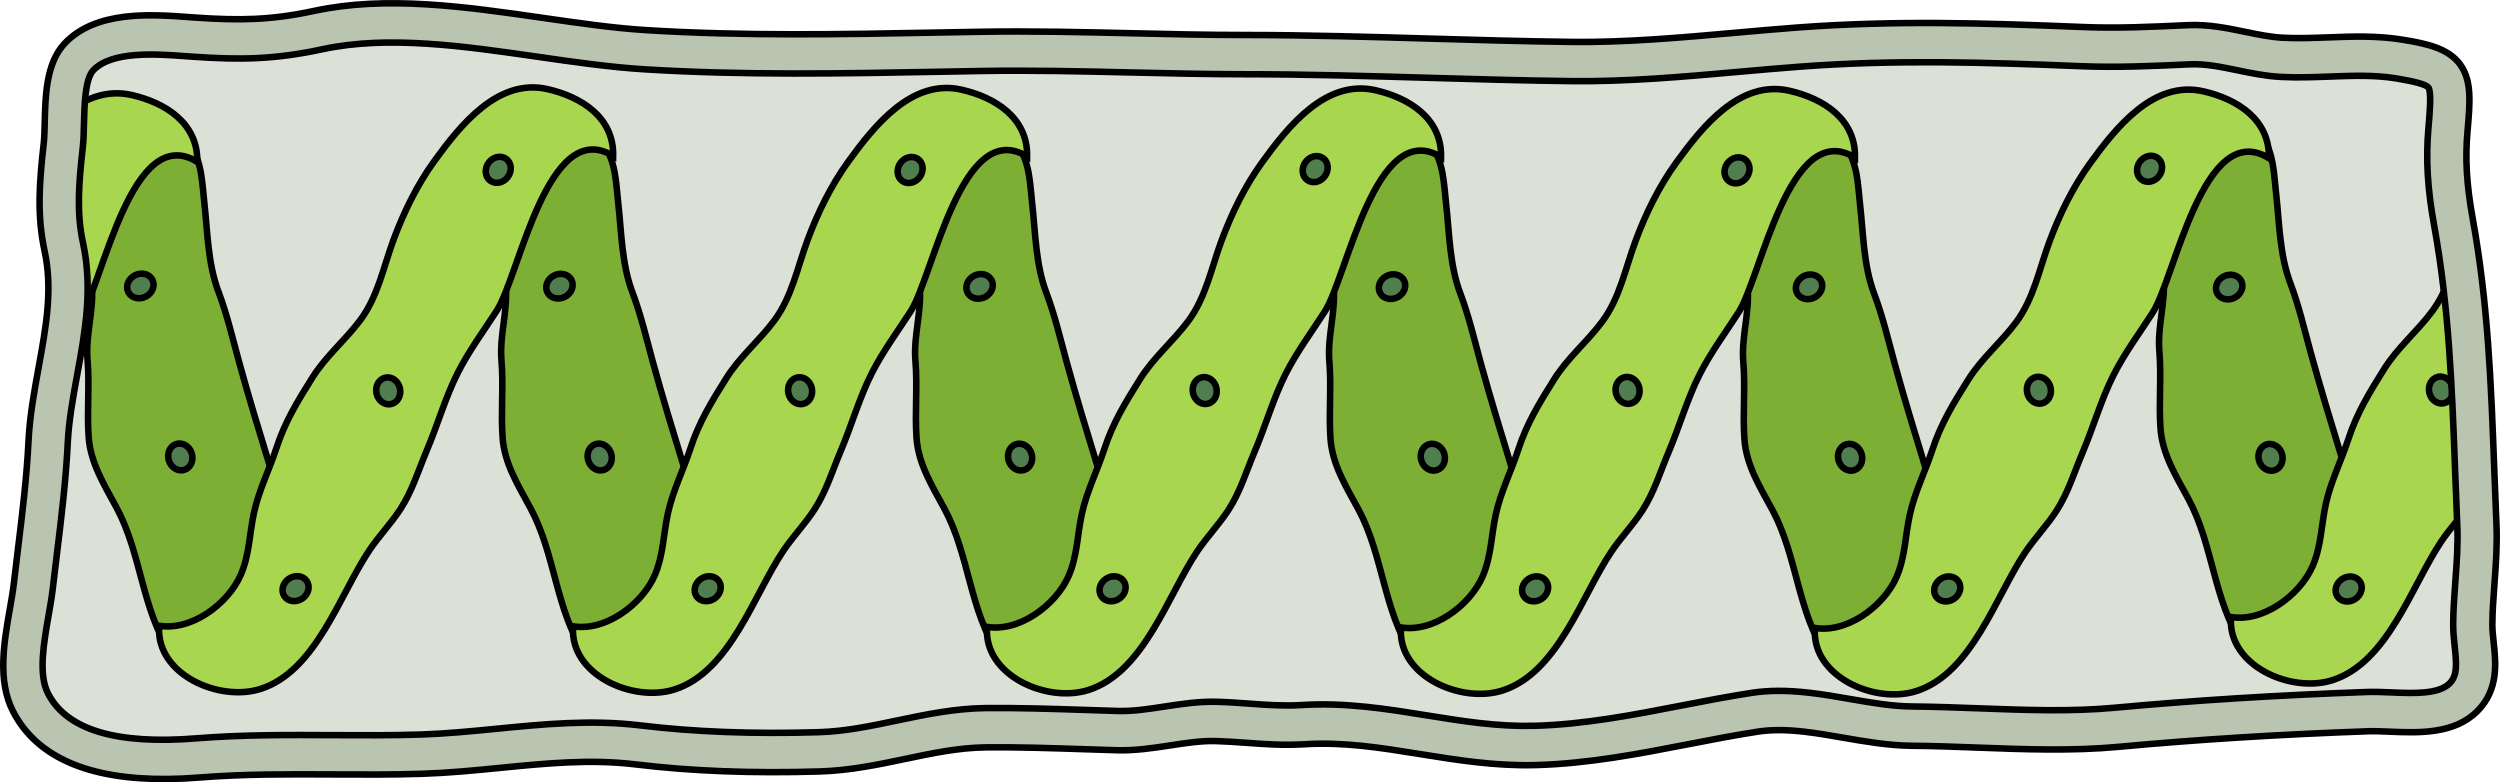 <?xml version="1.0" encoding="utf-8"?>
<!-- Generator: Adobe Illustrator 16.0.0, SVG Export Plug-In . SVG Version: 6.00 Build 0)  -->
<!DOCTYPE svg PUBLIC "-//W3C//DTD SVG 1.1//EN" "http://www.w3.org/Graphics/SVG/1.1/DTD/svg11.dtd">
<svg version="1.1" id="Layer_1" xmlns="http://www.w3.org/2000/svg" xmlns:xlink="http://www.w3.org/1999/xlink" x="0px" y="0px"
	 width="253.875px" height="79.438px" viewBox="0 0 253.875 79.438" enable-background="new 0 0 253.875 79.438"
	 xml:space="preserve">
<g>
	<path opacity="0.5" fill="#B9C5B0" d="M246.604,8.889c-0.223-0.3-1.336-0.613-3.313-0.934c-2.172-0.35-4.377-0.268-6.711-0.179
		c-1.609,0.06-3.272,0.123-4.957,0.035c-1.563-0.082-3.021-0.385-4.434-0.677c-1.671-0.346-3.248-0.673-4.832-0.6l-0.164,0.007
		c-3.525,0.164-7.171,0.331-10.814,0.184c-9.898-0.403-18.877-0.681-28.521,0.039c-2.1,0.157-4.253,0.348-6.337,0.533
		c-5.542,0.495-11.274,1.006-16.91,0.941c-4.839-0.054-9.769-0.197-14.536-0.336c-6.074-0.178-12.357-0.361-18.523-0.362
		c-3.942-0.001-7.893-0.093-11.712-0.181c-5.002-0.117-10.174-0.236-15.282-0.148l-4.176,0.076
		c-9.825,0.184-19.985,0.375-30.034-0.254c-3.46-0.217-7.016-0.73-10.78-1.273c-7.462-1.078-15.179-2.191-21.795-0.766
		c-4.911,1.06-8.379,1.09-13.064,0.773l-0.86-0.061c-2.996-0.22-7.522-0.552-9.386,1.443c-0.83,0.889-0.893,3.585-0.934,5.369
		c-0.021,0.875-0.04,1.703-0.121,2.432c-0.402,3.601-0.655,6.602,0.021,9.715c1.01,4.662,0.198,9.092-0.587,13.376
		c-0.438,2.395-0.852,4.655-0.962,6.935c-0.183,3.777-0.644,7.552-1.091,11.202c-0.143,1.174-0.286,2.347-0.421,3.521
		c-0.103,0.896-0.267,1.835-0.44,2.828c-0.488,2.788-1.042,5.948-0.065,7.871c1.892,3.72,6.947,5.23,15.074,4.581
		c4.677-0.374,9.346-0.35,13.861-0.325c2.947,0.016,5.993,0.03,8.984-0.065c2.538-0.082,5.122-0.338,7.621-0.582
		c4.719-0.465,9.598-0.948,14.622-0.342c5.479,0.661,11.399,0.887,18.099,0.689c2.706-0.08,5.265-0.619,7.975-1.189
		c2.885-0.604,5.869-1.232,9.044-1.262c3.384-0.029,6.8,0.083,10.103,0.191c1.088,0.037,2.176,0.072,3.265,0.104
		c1.527,0.045,3.076-0.193,4.716-0.445c1.715-0.262,3.492-0.533,5.336-0.487c1.154,0.032,2.261,0.112,3.33,0.19
		c1.797,0.131,3.492,0.254,5.31,0.141c4.454-0.277,8.62,0.395,12.651,1.044c3.72,0.601,7.235,1.167,11.016,1.063
		c4.99-0.136,9.984-1.105,14.813-2.044c2.344-0.455,4.767-0.925,7.168-1.297c1.763-0.272,3.647-0.275,5.933-0.009
		c1.375,0.159,2.748,0.396,4.074,0.628c2.212,0.384,4.301,0.747,6.335,0.762c2.224,0.018,4.528,0.104,6.757,0.186
		c4.609,0.174,9.375,0.353,13.797-0.06c8.063-0.747,16.449-1.271,25.635-1.599c0.766-0.026,1.576,0.007,2.436,0.043
		c2.27,0.097,4.844,0.205,5.949-0.926c0.777-0.796,0.705-1.892,0.504-3.761c-0.078-0.741-0.16-1.509-0.152-2.298
		c0.014-1.467,0.121-2.926,0.225-4.338c0.143-1.922,0.275-3.738,0.193-5.587c-0.084-1.896-0.154-3.776-0.223-5.644
		c-0.316-8.504-0.615-16.534-2.131-24.878c-0.672-3.713-0.852-6.75-0.578-9.854C246.739,11.47,246.929,9.325,246.604,8.889z"/>
	<g>
		<defs>
			<path id="SVGID_1_" d="M246.604,8.889c-0.223-0.3-1.336-0.613-3.313-0.934c-2.172-0.35-4.377-0.268-6.711-0.179
				c-1.609,0.06-3.272,0.123-4.957,0.035c-1.563-0.082-3.021-0.385-4.434-0.677c-1.671-0.346-3.248-0.673-4.832-0.6l-0.164,0.007
				c-3.525,0.164-7.171,0.331-10.814,0.184c-9.898-0.403-18.877-0.681-28.521,0.039c-2.1,0.157-4.253,0.348-6.337,0.533
				c-5.542,0.495-11.274,1.006-16.91,0.941c-4.839-0.054-9.769-0.197-14.536-0.336c-6.074-0.178-12.357-0.361-18.523-0.362
				c-3.942-0.001-7.893-0.093-11.712-0.181c-5.002-0.117-10.174-0.236-15.282-0.148l-4.176,0.076
				c-9.825,0.184-19.985,0.375-30.034-0.254c-3.46-0.217-7.016-0.73-10.78-1.273c-7.462-1.078-15.179-2.191-21.795-0.766
				c-4.911,1.06-8.379,1.09-13.064,0.773l-0.86-0.061c-2.996-0.22-7.522-0.552-9.386,1.443c-0.83,0.889-0.893,3.585-0.934,5.369
				c-0.021,0.875-0.04,1.703-0.121,2.432c-0.402,3.601-0.655,6.602,0.021,9.715c1.01,4.662,0.198,9.092-0.587,13.376
				c-0.438,2.395-0.852,4.655-0.962,6.935c-0.183,3.777-0.644,7.552-1.091,11.202c-0.143,1.174-0.286,2.347-0.421,3.521
				c-0.103,0.896-0.267,1.835-0.44,2.828c-0.488,2.788-1.042,5.948-0.065,7.871c1.892,3.72,6.947,5.23,15.074,4.581
				c4.677-0.374,9.346-0.35,13.861-0.325c2.947,0.016,5.993,0.03,8.984-0.065c2.538-0.082,5.122-0.338,7.621-0.582
				c4.719-0.465,9.598-0.948,14.622-0.342c5.479,0.661,11.399,0.887,18.099,0.689c2.706-0.08,5.265-0.619,7.975-1.189
				c2.885-0.604,5.869-1.232,9.044-1.262c3.384-0.029,6.8,0.083,10.103,0.191c1.088,0.037,2.176,0.072,3.265,0.104
				c1.527,0.045,3.076-0.193,4.716-0.445c1.715-0.262,3.492-0.533,5.336-0.487c1.154,0.032,2.261,0.112,3.33,0.19
				c1.797,0.131,3.492,0.254,5.31,0.141c4.454-0.277,8.62,0.395,12.651,1.044c3.72,0.601,7.235,1.167,11.016,1.063
				c4.99-0.136,9.984-1.105,14.813-2.044c2.344-0.455,4.767-0.925,7.168-1.297c1.763-0.272,3.647-0.275,5.933-0.009
				c1.375,0.159,2.748,0.396,4.074,0.628c2.212,0.384,4.301,0.747,6.335,0.762c2.224,0.018,4.528,0.104,6.757,0.186
				c4.609,0.174,9.375,0.353,13.797-0.06c8.063-0.747,16.449-1.271,25.635-1.599c0.766-0.026,1.576,0.007,2.436,0.043
				c2.27,0.097,4.844,0.205,5.949-0.926c0.777-0.796,0.705-1.892,0.504-3.761c-0.078-0.741-0.16-1.509-0.152-2.298
				c0.014-1.467,0.121-2.926,0.225-4.338c0.143-1.922,0.275-3.738,0.193-5.587c-0.084-1.896-0.154-3.776-0.223-5.644
				c-0.316-8.504-0.615-16.534-2.131-24.878c-0.672-3.713-0.852-6.75-0.578-9.854C246.739,11.47,246.929,9.325,246.604,8.889z"/>
		</defs>
		<clipPath id="SVGID_2_">
			<use xlink:href="#SVGID_1_"  overflow="visible"/>
		</clipPath>
		<g clip-path="url(#SVGID_2_)">
			<path fill="#7DAF34" stroke="#000000" stroke-width="0.664" stroke-miterlimit="10" d="M177.454,29.029
				c0.273,2.632-0.642,5.126-0.421,7.753c0.219,2.606-0.072,5.207,0.113,7.824c0.19,2.656,1.6,4.876,2.838,7.174
				c2.518,4.67,2.569,10.396,5.476,14.707c1.046,1.551,2.002,2.727,3.909,2.027c2.422-0.891,5.402-2.957,6.614-5.173
				c1.267-2.318,1.795-4.729,1.836-7.379c0.044-2.771-1.443-5.71-2.261-8.375c-1.086-3.55-2.146-7-3.131-10.586
				c-0.672-2.447-1.218-4.825-2.11-7.186c-1.074-2.847-1.096-6.082-1.427-9.03c-0.227-2.01-0.235-4.22-1.489-5.933
				c-1.489-2.038-4.443-1.392-6.602-0.785c-1.793,0.502-3.712,1.318-4.91,2.808c-1.304,1.621-1.974,3.754-0.957,5.541
				C176.188,24.627,177.175,26.34,177.454,29.029z"/>
			<path fill="#7DAF34" stroke="#000000" stroke-width="0.664" stroke-miterlimit="10" d="M219.706,27.923
				c0.271,2.631-0.642,5.124-0.422,7.75c0.219,2.608-0.072,5.209,0.114,7.826c0.189,2.655,1.599,4.876,2.837,7.174
				c2.519,4.67,2.568,10.395,5.476,14.706c1.046,1.552,2.001,2.729,3.909,2.028c2.424-0.891,5.402-2.958,6.615-5.174
				c1.264-2.315,1.795-4.729,1.836-7.379c0.043-2.77-1.443-5.709-2.262-8.374c-1.086-3.55-2.145-7-3.131-10.586
				c-0.673-2.446-1.219-4.824-2.109-7.186c-1.075-2.848-1.097-6.081-1.428-9.031c-0.226-2.01-0.236-4.218-1.488-5.932
				c-1.49-2.037-4.445-1.392-6.602-0.786c-1.793,0.504-3.712,1.319-4.911,2.809c-1.305,1.62-1.974,3.754-0.958,5.543
				C218.438,23.52,219.426,25.232,219.706,27.923z"/>
			<path fill="#7DAF34" stroke="#000000" stroke-width="0.664" stroke-miterlimit="10" d="M135.417,28.974
				c0.274,2.632-0.641,5.126-0.42,7.752c0.219,2.606-0.072,5.208,0.114,7.825c0.189,2.656,1.599,4.877,2.837,7.174
				c2.518,4.671,2.568,10.395,5.476,14.708c1.046,1.55,2.001,2.727,3.909,2.026c2.424-0.89,5.402-2.958,6.614-5.172
				c1.266-2.317,1.795-4.729,1.837-7.38c0.042-2.771-1.444-5.71-2.261-8.374c-1.087-3.55-2.146-7.001-3.132-10.586
				c-0.672-2.447-1.218-4.825-2.11-7.186c-1.074-2.848-1.096-6.082-1.427-9.031c-0.227-2.01-0.236-4.219-1.488-5.933
				c-1.49-2.038-4.444-1.391-6.602-0.786c-1.793,0.503-3.713,1.319-4.912,2.81c-1.303,1.62-1.973,3.752-0.956,5.541
				C134.15,24.571,135.138,26.284,135.417,28.974z"/>
			<path fill="#7DAF34" stroke="#000000" stroke-width="0.664" stroke-miterlimit="10" d="M93.382,28.919
				c0.273,2.632-0.641,5.126-0.42,7.752c0.219,2.606-0.073,5.207,0.113,7.824c0.19,2.656,1.599,4.876,2.838,7.175
				c2.517,4.669,2.568,10.394,5.475,14.705c1.046,1.552,2.001,2.729,3.91,2.027c2.422-0.891,5.402-2.956,6.614-5.171
				c1.265-2.317,1.795-4.729,1.836-7.381c0.044-2.77-1.444-5.708-2.259-8.373c-1.088-3.551-2.147-7-3.132-10.587
				c-0.673-2.445-1.219-4.823-2.11-7.185c-1.075-2.847-1.096-6.082-1.428-9.031c-0.225-2.01-0.234-4.219-1.487-5.932
				c-1.49-2.038-4.444-1.392-6.602-0.786c-1.793,0.503-3.712,1.319-4.912,2.81c-1.303,1.619-1.972,3.753-0.957,5.541
				C92.114,24.516,93.102,26.229,93.382,28.919z"/>
			<path fill="#7DAF34" stroke="#000000" stroke-width="0.664" stroke-miterlimit="10" d="M51.345,28.862
				c0.274,2.632-0.641,5.127-0.42,7.753c0.219,2.606-0.073,5.207,0.113,7.826c0.19,2.654,1.599,4.874,2.838,7.171
				c2.517,4.672,2.567,10.396,5.475,14.708c1.045,1.551,2.001,2.728,3.909,2.027c2.423-0.891,5.403-2.954,6.614-5.172
				c1.266-2.317,1.795-4.729,1.837-7.38c0.043-2.771-1.445-5.709-2.26-8.374c-1.087-3.549-2.147-6.998-3.132-10.587
				c-0.672-2.446-1.218-4.822-2.11-7.186c-1.075-2.847-1.097-6.081-1.428-9.031c-0.225-2.009-0.234-4.217-1.488-5.932
				c-1.49-2.037-4.443-1.391-6.602-0.785c-1.793,0.503-3.713,1.317-4.911,2.81c-1.303,1.62-1.973,3.753-0.958,5.542
				C50.079,24.46,51.065,26.174,51.345,28.862z"/>
			<path fill="#7DAF34" stroke="#000000" stroke-width="0.664" stroke-miterlimit="10" d="M9.31,28.808
				c0.273,2.633-0.641,5.126-0.42,7.752c0.218,2.606-0.073,5.207,0.113,7.825c0.19,2.656,1.599,4.875,2.837,7.173
				c2.518,4.672,2.569,10.395,5.475,14.706c1.046,1.552,2.001,2.729,3.91,2.029c2.423-0.891,5.403-2.956,6.614-5.171
				c1.267-2.318,1.796-4.73,1.837-7.382c0.043-2.771-1.445-5.709-2.261-8.374c-1.087-3.547-2.146-6.999-3.131-10.586
				c-0.672-2.446-1.218-4.825-2.109-7.185c-1.075-2.849-1.097-6.081-1.428-9.032c-0.226-2.01-0.235-4.219-1.489-5.934
				c-1.49-2.034-4.443-1.39-6.602-0.783c-1.792,0.501-3.712,1.318-4.911,2.808c-1.303,1.621-1.973,3.754-0.957,5.543
				C8.042,24.405,9.029,26.117,9.31,28.808z"/>
			<path fill="#A8D64F" stroke="#000000" stroke-width="0.664" stroke-miterlimit="10" d="M183.977,63.705
				c3.443,0.793,7.338-2.146,8.625-5.126c0.878-2.034,0.875-4.19,1.336-6.298c0.507-2.311,1.563-4.367,2.29-6.597
				c0.858-2.633,2.142-4.724,3.624-7.09c1.405-2.246,3.356-3.812,4.906-5.903c1.77-2.39,2.329-5.354,3.349-8.114
				c1.028-2.785,2.403-5.598,4.151-8.007c2.649-3.653,6.46-8.446,11.496-7.296c3.428,0.783,6.741,2.86,6.659,6.788
				c-6.658-4.103-9.54,12.165-11.813,15.695c-1.336,2.075-2.854,4.12-3.969,6.328c-1.27,2.515-2.038,5.264-3.138,7.861
				c-0.85,2.003-1.474,4.104-2.678,5.961c-0.956,1.474-2.176,2.732-3.142,4.167c-3.02,4.488-5.423,12.306-11.068,14.106
				c-4.203,1.345-10.599-1.462-10.303-6.313"/>
			<path fill="#A8D64F" stroke="#000000" stroke-width="0.664" stroke-miterlimit="10" d="M226.227,62.597
				c3.443,0.796,7.34-2.145,8.628-5.126c0.877-2.033,0.873-4.189,1.334-6.297c0.508-2.311,1.564-4.367,2.291-6.598
				c0.857-2.63,2.143-4.723,3.623-7.09c1.408-2.245,3.355-3.812,4.906-5.903c1.77-2.39,2.33-5.354,3.35-8.113
				c1.027-2.783,2.404-5.598,4.15-8.007c2.648-3.654,6.461-8.446,11.498-7.296c3.426,0.783,6.738,2.86,6.658,6.789
				c-6.658-4.102-9.541,12.164-11.813,15.693c-1.336,2.076-2.855,4.122-3.969,6.328c-1.27,2.516-2.037,5.264-3.139,7.861
				c-0.85,2.004-1.473,4.105-2.678,5.962c-0.955,1.473-2.176,2.732-3.143,4.167c-3.018,4.487-5.422,12.306-11.068,14.106
				c-4.201,1.344-10.598-1.462-10.303-6.314"/>
			
				<ellipse transform="matrix(-0.206 -0.979 0.979 -0.206 260.05 290.425)" fill="#517E4F" stroke="#000000" stroke-width="0.664" stroke-miterlimit="10" cx="247.841" cy="39.719" rx="1.374" ry="1.215"/>
			<path fill="#A8D64F" stroke="#000000" stroke-width="0.664" stroke-miterlimit="10" d="M141.939,63.65
				c3.444,0.793,7.339-2.146,8.626-5.128c0.878-2.032,0.875-4.188,1.337-6.297c0.506-2.311,1.563-4.367,2.289-6.596
				c0.857-2.633,2.143-4.726,3.624-7.092c1.407-2.243,3.356-3.81,4.906-5.904c1.77-2.387,2.329-5.354,3.349-8.112
				c1.028-2.783,2.403-5.597,4.151-8.007c2.648-3.653,6.46-8.447,11.496-7.296c3.428,0.783,6.741,2.861,6.659,6.789
				c-6.657-4.102-9.541,12.165-11.813,15.694c-1.336,2.075-2.854,4.121-3.969,6.329c-1.27,2.515-2.037,5.263-3.139,7.86
				c-0.85,2.004-1.472,4.104-2.677,5.959c-0.956,1.475-2.177,2.734-3.142,4.17c-3.02,4.487-5.423,12.305-11.068,14.106
				c-4.203,1.343-10.599-1.462-10.303-6.313"/>
			<path fill="#A8D64F" stroke="#000000" stroke-width="0.664" stroke-miterlimit="10" d="M99.903,63.596
				c3.444,0.793,7.339-2.146,8.627-5.128c0.878-2.034,0.874-4.189,1.336-6.297c0.506-2.309,1.563-4.367,2.289-6.598
				c0.858-2.632,2.143-4.724,3.625-7.09c1.406-2.244,3.356-3.812,4.907-5.904c1.769-2.389,2.328-5.354,3.347-8.111
				c1.03-2.785,2.404-5.599,4.152-8.01c2.648-3.652,6.46-8.445,11.495-7.295c3.428,0.782,6.742,2.863,6.66,6.788
				c-6.658-4.101-9.541,12.166-11.813,15.694c-1.336,2.077-2.855,4.123-3.969,6.329c-1.27,2.515-2.037,5.264-3.139,7.861
				c-0.85,2.004-1.473,4.104-2.676,5.961c-0.957,1.474-2.178,2.732-3.142,4.166c-3.02,4.488-5.423,12.308-11.069,14.109
				c-4.202,1.341-10.598-1.463-10.303-6.315"/>
			<path fill="#A8D64F" stroke="#000000" stroke-width="0.664" stroke-miterlimit="10" d="M57.867,63.538
				c3.444,0.796,7.339-2.146,8.627-5.127c0.876-2.032,0.874-4.188,1.336-6.296c0.506-2.31,1.562-4.367,2.289-6.596
				c0.857-2.634,2.142-4.728,3.624-7.091c1.407-2.246,3.356-3.813,4.907-5.905c1.768-2.389,2.328-5.354,3.347-8.112
				c1.029-2.783,2.404-5.598,4.152-8.008c2.649-3.652,6.46-8.446,11.496-7.294c3.426,0.781,6.741,2.86,6.659,6.786
				c-6.658-4.1-9.541,12.167-11.813,15.695c-1.335,2.077-2.854,4.122-3.969,6.329c-1.27,2.515-2.037,5.263-3.137,7.86
				c-0.85,2.005-1.473,4.104-2.677,5.96c-0.956,1.476-2.177,2.735-3.142,4.168c-3.02,4.488-5.423,12.306-11.069,14.109
				c-4.202,1.341-10.597-1.463-10.303-6.315"/>
			<path fill="#A8D64F" stroke="#000000" stroke-width="0.664" stroke-miterlimit="10" d="M15.832,63.483
				c3.444,0.794,7.338-2.146,8.626-5.127c0.877-2.033,0.874-4.189,1.335-6.295c0.506-2.313,1.562-4.369,2.289-6.598
				c0.858-2.634,2.143-4.727,3.625-7.091c1.406-2.245,3.356-3.813,4.907-5.904c1.769-2.389,2.328-5.355,3.348-8.114
				c1.029-2.782,2.404-5.596,4.152-8.007c2.648-3.652,6.46-8.445,11.496-7.295c3.427,0.783,6.741,2.861,6.659,6.788
				c-6.658-4.101-9.541,12.166-11.813,15.693c-1.336,2.076-2.855,4.122-3.969,6.33c-1.27,2.516-2.037,5.264-3.138,7.861
				c-0.85,2.004-1.472,4.104-2.676,5.96c-0.957,1.474-2.177,2.734-3.143,4.168c-3.019,4.487-5.423,12.305-11.069,14.108
				c-4.202,1.342-10.597-1.462-10.302-6.315"/>
			<path fill="#A8D64F" stroke="#000000" stroke-width="0.664" stroke-miterlimit="10" d="M-26.404,64.08
				c3.444,0.795,7.34-2.145,8.626-5.127c0.878-2.033,0.875-4.188,1.336-6.295c0.506-2.312,1.563-4.367,2.29-6.598
				c0.858-2.632,2.142-4.725,3.625-7.089c1.407-2.247,3.355-3.813,4.906-5.905c1.769-2.39,2.328-5.354,3.347-8.113
				c1.03-2.783,2.405-5.598,4.152-8.008C4.527,13.292,8.338,8.5,13.375,9.649c3.426,0.784,6.742,2.863,6.659,6.789
				c-6.657-4.102-9.54,12.165-11.812,15.695c-1.336,2.075-2.855,4.12-3.969,6.327c-1.27,2.516-2.037,5.265-3.137,7.862
				c-0.851,2.003-1.473,4.105-2.677,5.961c-0.956,1.473-2.178,2.732-3.143,4.167c-3.019,4.487-5.422,12.306-11.068,14.108
				c-4.202,1.342-10.598-1.464-10.302-6.315"/>
			
				<ellipse transform="matrix(0.826 -0.564 0.564 0.826 -28.477 27.351)" fill="#517E4F" stroke="#000000" stroke-width="0.664" stroke-miterlimit="10" cx="30.016" cy="59.751" rx="1.374" ry="1.216"/>
			
				<ellipse transform="matrix(-0.206 -0.979 0.979 -0.206 8.659 86.465)" fill="#517E4F" stroke="#000000" stroke-width="0.664" stroke-miterlimit="10" cx="39.418" cy="39.719" rx="1.374" ry="1.216"/>
			
				<ellipse transform="matrix(-0.886 0.465 -0.465 -0.886 120.688 28.358)" fill="#517E4F" stroke="#000000" stroke-width="0.664" stroke-miterlimit="10" cx="56.851" cy="29.043" rx="1.374" ry="1.216"/>
			
				<ellipse transform="matrix(0.291 0.957 -0.957 0.291 87.57 -25.362)" fill="#517E4F" stroke="#000000" stroke-width="0.664" stroke-miterlimit="10" cx="60.892" cy="46.386" rx="1.374" ry="1.216"/>
			
				<ellipse transform="matrix(-0.886 0.465 -0.465 -0.886 201.168 8.534)" fill="#517E4F" stroke="#000000" stroke-width="0.664" stroke-miterlimit="10" cx="99.533" cy="29.043" rx="1.374" ry="1.216"/>
			
				<ellipse transform="matrix(0.291 0.957 -0.957 0.291 117.843 -66.2)" fill="#517E4F" stroke="#000000" stroke-width="0.664" stroke-miterlimit="10" cx="103.574" cy="46.386" rx="1.374" ry="1.216"/>
			
				<ellipse transform="matrix(-0.886 0.465 -0.465 -0.886 280.177 -10.928)" fill="#517E4F" stroke="#000000" stroke-width="0.664" stroke-miterlimit="10" cx="141.435" cy="29.043" rx="1.374" ry="1.216"/>
			
				<ellipse transform="matrix(0.291 0.957 -0.957 0.291 147.562 -106.291)" fill="#517E4F" stroke="#000000" stroke-width="0.664" stroke-miterlimit="10" cx="145.475" cy="46.386" rx="1.374" ry="1.216"/>
			
				<ellipse transform="matrix(-0.886 0.465 -0.465 -0.886 360.061 -30.606)" fill="#517E4F" stroke="#000000" stroke-width="0.664" stroke-miterlimit="10" cx="183.8" cy="29.043" rx="1.374" ry="1.216"/>
			
				<ellipse transform="matrix(0.291 0.957 -0.957 0.291 177.61 -146.826)" fill="#517E4F" stroke="#000000" stroke-width="0.664" stroke-miterlimit="10" cx="187.84" cy="46.386" rx="1.374" ry="1.216"/>
			
				<ellipse transform="matrix(-0.886 0.465 -0.465 -0.886 440.541 -50.43)" fill="#517E4F" stroke="#000000" stroke-width="0.664" stroke-miterlimit="10" cx="226.481" cy="29.043" rx="1.374" ry="1.216"/>
			
				<ellipse transform="matrix(0.291 0.957 -0.957 0.291 207.883 -187.665)" fill="#517E4F" stroke="#000000" stroke-width="0.664" stroke-miterlimit="10" cx="230.522" cy="46.386" rx="1.374" ry="1.216"/>
			
				<ellipse transform="matrix(-0.886 0.465 -0.465 -0.886 40.405 48.134)" fill="#517E4F" stroke="#000000" stroke-width="0.664" stroke-miterlimit="10" cx="14.274" cy="29.043" rx="1.374" ry="1.216"/>
			
				<ellipse transform="matrix(0.291 0.957 -0.957 0.291 57.372 15.376)" fill="#517E4F" stroke="#000000" stroke-width="0.664" stroke-miterlimit="10" cx="18.315" cy="46.386" rx="1.374" ry="1.216"/>
			
				<ellipse transform="matrix(0.58 -0.814 0.814 0.58 7.215 48.455)" fill="#517E4F" stroke="#000000" stroke-width="0.664" stroke-miterlimit="10" cx="50.617" cy="17.228" rx="1.374" ry="1.216"/>
			
				<ellipse transform="matrix(0.826 -0.564 0.564 0.826 -21.183 50.955)" fill="#517E4F" stroke="#000000" stroke-width="0.664" stroke-miterlimit="10" cx="71.854" cy="59.751" rx="1.374" ry="1.216"/>
			
				<ellipse transform="matrix(-0.206 -0.979 0.979 -0.206 59.105 127.408)" fill="#517E4F" stroke="#000000" stroke-width="0.664" stroke-miterlimit="10" cx="81.256" cy="39.719" rx="1.374" ry="1.216"/>
			
				<ellipse transform="matrix(0.58 -0.814 0.814 0.58 24.776 82.529)" fill="#517E4F" stroke="#000000" stroke-width="0.664" stroke-miterlimit="10" cx="92.455" cy="17.228" rx="1.374" ry="1.216"/>
			
				<ellipse transform="matrix(0.826 -0.564 0.564 0.826 -14.017 74.142)" fill="#517E4F" stroke="#000000" stroke-width="0.664" stroke-miterlimit="10" cx="112.953" cy="59.751" rx="1.374" ry="1.216"/>
			
				<ellipse transform="matrix(-0.206 -0.979 0.979 -0.206 108.659 167.628)" fill="#517E4F" stroke="#000000" stroke-width="0.664" stroke-miterlimit="10" cx="122.355" cy="39.719" rx="1.374" ry="1.216"/>
			
				<ellipse transform="matrix(0.58 -0.815 0.815 0.58 42.055 116.028)" fill="#517E4F" stroke="#000000" stroke-width="0.664" stroke-miterlimit="10" cx="133.554" cy="17.228" rx="1.374" ry="1.216"/>
			
				<ellipse transform="matrix(0.826 -0.564 0.564 0.826 -6.539 98.342)" fill="#517E4F" stroke="#000000" stroke-width="0.664" stroke-miterlimit="10" cx="155.847" cy="59.751" rx="1.374" ry="1.216"/>
			
				<ellipse transform="matrix(-0.206 -0.979 0.979 -0.206 160.438 209.606)" fill="#517E4F" stroke="#000000" stroke-width="0.664" stroke-miterlimit="10" cx="165.249" cy="39.719" rx="1.374" ry="1.215"/>
			
				<ellipse transform="matrix(0.58 -0.814 0.814 0.58 60.031 150.935)" fill="#517E4F" stroke="#000000" stroke-width="0.664" stroke-miterlimit="10" cx="176.448" cy="17.228" rx="1.374" ry="1.216"/>
			
				<ellipse transform="matrix(0.826 -0.564 0.564 0.826 0.755 121.946)" fill="#517E4F" stroke="#000000" stroke-width="0.664" stroke-miterlimit="10" cx="197.685" cy="59.751" rx="1.374" ry="1.216"/>
			
				<ellipse transform="matrix(-0.206 -0.979 0.979 -0.206 210.825 250.548)" fill="#517E4F" stroke="#000000" stroke-width="0.664" stroke-miterlimit="10" cx="207.087" cy="39.719" rx="1.374" ry="1.216"/>
			
				<ellipse transform="matrix(0.58 -0.815 0.815 0.58 77.641 185.05)" fill="#517E4F" stroke="#000000" stroke-width="0.664" stroke-miterlimit="10" cx="218.286" cy="17.228" rx="1.374" ry="1.216"/>
			
				<ellipse transform="matrix(0.826 -0.564 0.564 0.826 7.86 144.938)" fill="#517E4F" stroke="#000000" stroke-width="0.664" stroke-miterlimit="10" cx="238.438" cy="59.751" rx="1.374" ry="1.216"/>
		</g>
	</g>
	<path opacity="0.8" fill="#A7B69C" d="M2.246,73.728c-0.353-0.476-0.669-0.99-0.94-1.523C-0.271,69.098,0.404,65.242,1,61.841
		c0.163-0.934,0.317-1.816,0.406-2.594c0.136-1.184,0.281-2.367,0.425-3.551c0.438-3.579,0.89-7.28,1.065-10.911
		c0.123-2.543,0.582-5.043,1.024-7.459c0.748-4.08,1.453-7.933,0.612-11.815c-0.803-3.703-0.529-7.032-0.086-10.999
		c0.062-0.556,0.079-1.298,0.097-2.084c0.062-2.672,0.139-6,2.006-7.997c3.167-3.39,8.837-2.972,12.59-2.697l0.836,0.059
		c4.321,0.291,7.506,0.267,11.957-0.692c7.316-1.578,15.394-0.41,23.204,0.716c3.683,0.533,7.161,1.035,10.459,1.242
		c9.888,0.617,19.965,0.429,29.711,0.245l4.181-0.075c5.19-0.09,10.403,0.031,15.444,0.147c3.797,0.089,7.724,0.179,11.622,0.179
		c6.223,0.004,12.534,0.188,18.639,0.365c4.749,0.139,9.66,0.281,14.465,0.337c5.436,0.062,11.066-0.441,16.511-0.926
		c2.098-0.188,4.267-0.382,6.394-0.54c9.857-0.734,18.957-0.456,28.982-0.047c3.469,0.142,6.867-0.016,10.466-0.183l0.167-0.007
		c2.084-0.095,3.983,0.299,5.822,0.68c1.324,0.273,2.575,0.532,3.832,0.598c1.506,0.078,3.008,0.022,4.602-0.037
		c2.426-0.092,4.934-0.186,7.494,0.228c2.508,0.405,4.678,0.872,5.881,2.495c1.225,1.654,1.029,3.84,0.764,6.867
		c-0.244,2.77-0.084,5.397,0.529,8.789c1.564,8.625,1.869,16.793,2.191,25.443c0.068,1.857,0.139,3.729,0.223,5.616
		c0.092,2.082-0.057,4.103-0.201,6.056c-0.104,1.41-0.203,2.742-0.215,4.081c-0.006,0.558,0.063,1.18,0.131,1.837
		c0.229,2.137,0.512,4.793-1.619,6.971c-2.348,2.4-6.016,2.245-8.965,2.121c-0.779-0.032-1.516-0.064-2.127-0.042
		c-9.108,0.325-17.419,0.843-25.408,1.585c-4.68,0.435-9.577,0.252-14.313,0.074c-2.198-0.082-4.474-0.167-6.638-0.184
		c-2.361-0.018-4.713-0.426-6.987-0.82c-1.331-0.231-2.589-0.45-3.853-0.598c-1.918-0.224-3.464-0.227-4.862-0.01
		c-2.325,0.359-4.712,0.824-7.017,1.271c-4.989,0.97-10.148,1.971-15.465,2.117c-4.154,0.113-8.021-0.512-11.76-1.114
		c-3.99-0.643-7.758-1.251-11.77-1c-2.085,0.129-3.996-0.011-5.846-0.146c-1.023-0.072-2.082-0.15-3.145-0.179
		c-1.489-0.037-3.014,0.195-4.629,0.444c-1.743,0.266-3.545,0.542-5.435,0.487c-1.094-0.03-2.188-0.066-3.281-0.103
		c-3.262-0.107-6.636-0.22-9.937-0.189c-2.779,0.024-5.441,0.584-8.26,1.177c-2.761,0.58-5.615,1.18-8.677,1.271
		c-6.902,0.205-13.016-0.029-18.694-0.716c-4.591-0.553-9.042-0.114-13.754,0.352c-2.563,0.251-5.214,0.514-7.883,0.6
		c-3.066,0.099-6.151,0.082-9.134,0.066c-4.431-0.023-9.014-0.048-13.522,0.313C11.395,79.661,5.336,77.904,2.246,73.728z
		 M246.604,8.889c-0.223-0.3-1.336-0.613-3.313-0.934c-2.172-0.35-4.377-0.268-6.711-0.179c-1.609,0.06-3.272,0.123-4.957,0.035
		c-1.563-0.082-3.021-0.385-4.434-0.677c-1.671-0.346-3.248-0.673-4.832-0.6l-0.164,0.007c-3.525,0.164-7.171,0.331-10.814,0.184
		c-9.898-0.403-18.877-0.681-28.521,0.039c-2.1,0.157-4.253,0.348-6.337,0.533c-5.542,0.495-11.274,1.006-16.91,0.941
		c-4.839-0.054-9.769-0.197-14.536-0.336c-6.074-0.178-12.357-0.361-18.523-0.362c-3.942-0.001-7.893-0.093-11.712-0.181
		c-5.002-0.117-10.174-0.236-15.282-0.148l-4.176,0.076c-9.825,0.184-19.985,0.375-30.034-0.254c-3.46-0.217-7.016-0.73-10.78-1.273
		c-7.462-1.078-15.179-2.191-21.795-0.766c-4.911,1.06-8.379,1.09-13.064,0.773l-0.86-0.061c-2.996-0.22-7.522-0.552-9.386,1.443
		c-0.83,0.889-0.893,3.585-0.934,5.369c-0.021,0.875-0.04,1.703-0.121,2.432c-0.402,3.601-0.655,6.602,0.021,9.715
		c1.01,4.662,0.198,9.092-0.587,13.376c-0.438,2.395-0.852,4.655-0.962,6.935c-0.183,3.777-0.644,7.552-1.091,11.202
		c-0.143,1.174-0.286,2.347-0.421,3.521c-0.103,0.896-0.267,1.835-0.44,2.828c-0.488,2.788-1.042,5.948-0.065,7.871
		c1.892,3.72,6.947,5.23,15.074,4.581c4.677-0.374,9.346-0.35,13.861-0.325c2.947,0.016,5.993,0.03,8.984-0.065
		c2.538-0.082,5.122-0.338,7.621-0.582c4.719-0.465,9.598-0.948,14.622-0.342c5.479,0.661,11.399,0.887,18.099,0.689
		c2.706-0.08,5.265-0.619,7.975-1.189c2.885-0.604,5.869-1.232,9.044-1.262c3.384-0.029,6.8,0.083,10.103,0.191
		c1.088,0.037,2.176,0.072,3.265,0.104c1.527,0.045,3.076-0.193,4.716-0.445c1.715-0.262,3.492-0.533,5.336-0.487
		c1.154,0.032,2.261,0.112,3.33,0.19c1.797,0.131,3.492,0.254,5.31,0.141c4.454-0.277,8.62,0.395,12.651,1.044
		c3.72,0.601,7.235,1.167,11.016,1.063c4.99-0.136,9.984-1.105,14.813-2.044c2.344-0.455,4.767-0.925,7.168-1.297
		c1.763-0.272,3.647-0.275,5.933-0.009c1.375,0.159,2.748,0.396,4.074,0.628c2.212,0.384,4.301,0.747,6.335,0.762
		c2.224,0.018,4.528,0.104,6.757,0.186c4.609,0.174,9.375,0.353,13.797-0.06c8.063-0.747,16.449-1.271,25.635-1.599
		c0.766-0.026,1.576,0.007,2.436,0.043c2.27,0.097,4.844,0.205,5.949-0.926c0.777-0.796,0.705-1.892,0.504-3.761
		c-0.078-0.741-0.16-1.509-0.152-2.298c0.014-1.467,0.121-2.926,0.225-4.338c0.143-1.922,0.275-3.738,0.193-5.587
		c-0.084-1.896-0.154-3.776-0.223-5.644c-0.316-8.504-0.615-16.534-2.131-24.878c-0.672-3.713-0.852-6.75-0.578-9.854
		C246.739,11.47,246.929,9.325,246.604,8.889z"/>
	<path fill="none" stroke="#000000" stroke-width="0.664" stroke-miterlimit="10" d="M2.246,73.728
		c-0.353-0.476-0.669-0.99-0.94-1.523C-0.271,69.098,0.404,65.242,1,61.841c0.163-0.934,0.317-1.816,0.406-2.594
		c0.136-1.184,0.281-2.367,0.425-3.551c0.438-3.579,0.89-7.28,1.065-10.911c0.123-2.543,0.582-5.043,1.024-7.459
		c0.748-4.08,1.453-7.933,0.612-11.815c-0.803-3.703-0.529-7.032-0.086-10.999c0.062-0.556,0.079-1.298,0.097-2.084
		c0.062-2.672,0.139-6,2.006-7.997c3.167-3.39,8.837-2.972,12.59-2.697l0.836,0.059c4.321,0.291,7.506,0.267,11.957-0.692
		c7.316-1.578,15.394-0.41,23.204,0.716c3.683,0.533,7.161,1.035,10.459,1.242c9.888,0.617,19.965,0.429,29.711,0.245l4.181-0.075
		c5.19-0.09,10.403,0.031,15.444,0.147c3.797,0.089,7.724,0.179,11.622,0.179c6.223,0.004,12.534,0.188,18.639,0.365
		c4.749,0.139,9.66,0.281,14.465,0.337c5.436,0.062,11.066-0.441,16.511-0.926c2.098-0.188,4.267-0.382,6.394-0.54
		c9.857-0.734,18.957-0.456,28.982-0.047c3.469,0.142,6.867-0.016,10.466-0.183l0.167-0.007c2.084-0.095,3.983,0.299,5.822,0.68
		c1.324,0.273,2.575,0.532,3.832,0.598c1.506,0.078,3.008,0.022,4.602-0.037c2.426-0.092,4.934-0.186,7.494,0.228
		c2.508,0.405,4.678,0.872,5.881,2.495c1.225,1.654,1.029,3.84,0.764,6.867c-0.244,2.77-0.084,5.397,0.529,8.789
		c1.564,8.625,1.869,16.793,2.191,25.443c0.068,1.857,0.139,3.729,0.223,5.616c0.092,2.082-0.057,4.103-0.201,6.056
		c-0.104,1.41-0.203,2.742-0.215,4.081c-0.006,0.558,0.063,1.18,0.131,1.837c0.229,2.137,0.512,4.793-1.619,6.971
		c-2.348,2.4-6.016,2.245-8.965,2.121c-0.779-0.032-1.516-0.064-2.127-0.042c-9.108,0.325-17.419,0.843-25.408,1.585
		c-4.68,0.435-9.577,0.252-14.313,0.074c-2.198-0.082-4.474-0.167-6.638-0.184c-2.361-0.018-4.713-0.426-6.987-0.82
		c-1.331-0.231-2.589-0.45-3.853-0.598c-1.918-0.224-3.464-0.227-4.862-0.01c-2.325,0.359-4.712,0.824-7.017,1.271
		c-4.989,0.97-10.148,1.971-15.465,2.117c-4.154,0.113-8.021-0.512-11.76-1.114c-3.99-0.643-7.758-1.251-11.77-1
		c-2.085,0.129-3.996-0.011-5.846-0.146c-1.023-0.072-2.082-0.15-3.145-0.179c-1.489-0.037-3.014,0.195-4.629,0.444
		c-1.743,0.266-3.545,0.542-5.435,0.487c-1.094-0.03-2.188-0.066-3.281-0.103c-3.262-0.107-6.636-0.22-9.937-0.189
		c-2.779,0.024-5.441,0.584-8.26,1.177c-2.761,0.58-5.615,1.18-8.677,1.271c-6.902,0.205-13.016-0.029-18.694-0.716
		c-4.591-0.553-9.042-0.114-13.754,0.352c-2.563,0.251-5.214,0.514-7.883,0.6c-3.066,0.099-6.151,0.082-9.134,0.066
		c-4.431-0.023-9.014-0.048-13.522,0.313C11.395,79.661,5.336,77.904,2.246,73.728z M246.604,8.889
		c-0.223-0.3-1.336-0.613-3.313-0.934c-2.172-0.35-4.377-0.268-6.711-0.179c-1.609,0.06-3.272,0.123-4.957,0.035
		c-1.563-0.082-3.021-0.385-4.434-0.677c-1.671-0.346-3.248-0.673-4.832-0.6l-0.164,0.007c-3.525,0.164-7.171,0.331-10.814,0.184
		c-9.898-0.403-18.877-0.681-28.521,0.039c-2.1,0.157-4.253,0.348-6.337,0.533c-5.542,0.495-11.274,1.006-16.91,0.941
		c-4.839-0.054-9.769-0.197-14.536-0.336c-6.074-0.178-12.357-0.361-18.523-0.362c-3.942-0.001-7.893-0.093-11.712-0.181
		c-5.002-0.117-10.174-0.236-15.282-0.148l-4.176,0.076c-9.825,0.184-19.985,0.375-30.034-0.254c-3.46-0.217-7.016-0.73-10.78-1.273
		c-7.462-1.078-15.179-2.191-21.795-0.766c-4.911,1.06-8.379,1.09-13.064,0.773l-0.86-0.061c-2.996-0.22-7.522-0.552-9.386,1.443
		c-0.83,0.889-0.893,3.585-0.934,5.369c-0.021,0.875-0.04,1.703-0.121,2.432c-0.402,3.601-0.655,6.602,0.021,9.715
		c1.01,4.662,0.198,9.092-0.587,13.376c-0.438,2.395-0.852,4.655-0.962,6.935c-0.183,3.777-0.644,7.552-1.091,11.202
		c-0.143,1.174-0.286,2.347-0.421,3.521c-0.103,0.896-0.267,1.835-0.44,2.828c-0.488,2.788-1.042,5.948-0.065,7.871
		c1.892,3.72,6.947,5.23,15.074,4.581c4.677-0.374,9.346-0.35,13.861-0.325c2.947,0.016,5.993,0.03,8.984-0.065
		c2.538-0.082,5.122-0.338,7.621-0.582c4.719-0.465,9.598-0.948,14.622-0.342c5.479,0.661,11.399,0.887,18.099,0.689
		c2.706-0.08,5.265-0.619,7.975-1.189c2.885-0.604,5.869-1.232,9.044-1.262c3.384-0.029,6.8,0.083,10.103,0.191
		c1.088,0.037,2.176,0.072,3.265,0.104c1.527,0.045,3.076-0.193,4.716-0.445c1.715-0.262,3.492-0.533,5.336-0.487
		c1.154,0.032,2.261,0.112,3.33,0.19c1.797,0.131,3.492,0.254,5.31,0.141c4.454-0.277,8.62,0.395,12.651,1.044
		c3.72,0.601,7.235,1.167,11.016,1.063c4.99-0.136,9.984-1.105,14.813-2.044c2.344-0.455,4.767-0.925,7.168-1.297
		c1.763-0.272,3.647-0.275,5.933-0.009c1.375,0.159,2.748,0.396,4.074,0.628c2.212,0.384,4.301,0.747,6.335,0.762
		c2.224,0.018,4.528,0.104,6.757,0.186c4.609,0.174,9.375,0.353,13.797-0.06c8.063-0.747,16.449-1.271,25.635-1.599
		c0.766-0.026,1.576,0.007,2.436,0.043c2.27,0.097,4.844,0.205,5.949-0.926c0.777-0.796,0.705-1.892,0.504-3.761
		c-0.078-0.741-0.16-1.509-0.152-2.298c0.014-1.467,0.121-2.926,0.225-4.338c0.143-1.922,0.275-3.738,0.193-5.587
		c-0.084-1.896-0.154-3.776-0.223-5.644c-0.316-8.504-0.615-16.534-2.131-24.878c-0.672-3.713-0.852-6.75-0.578-9.854
		C246.739,11.47,246.929,9.325,246.604,8.889z"/>
</g>
</svg>
